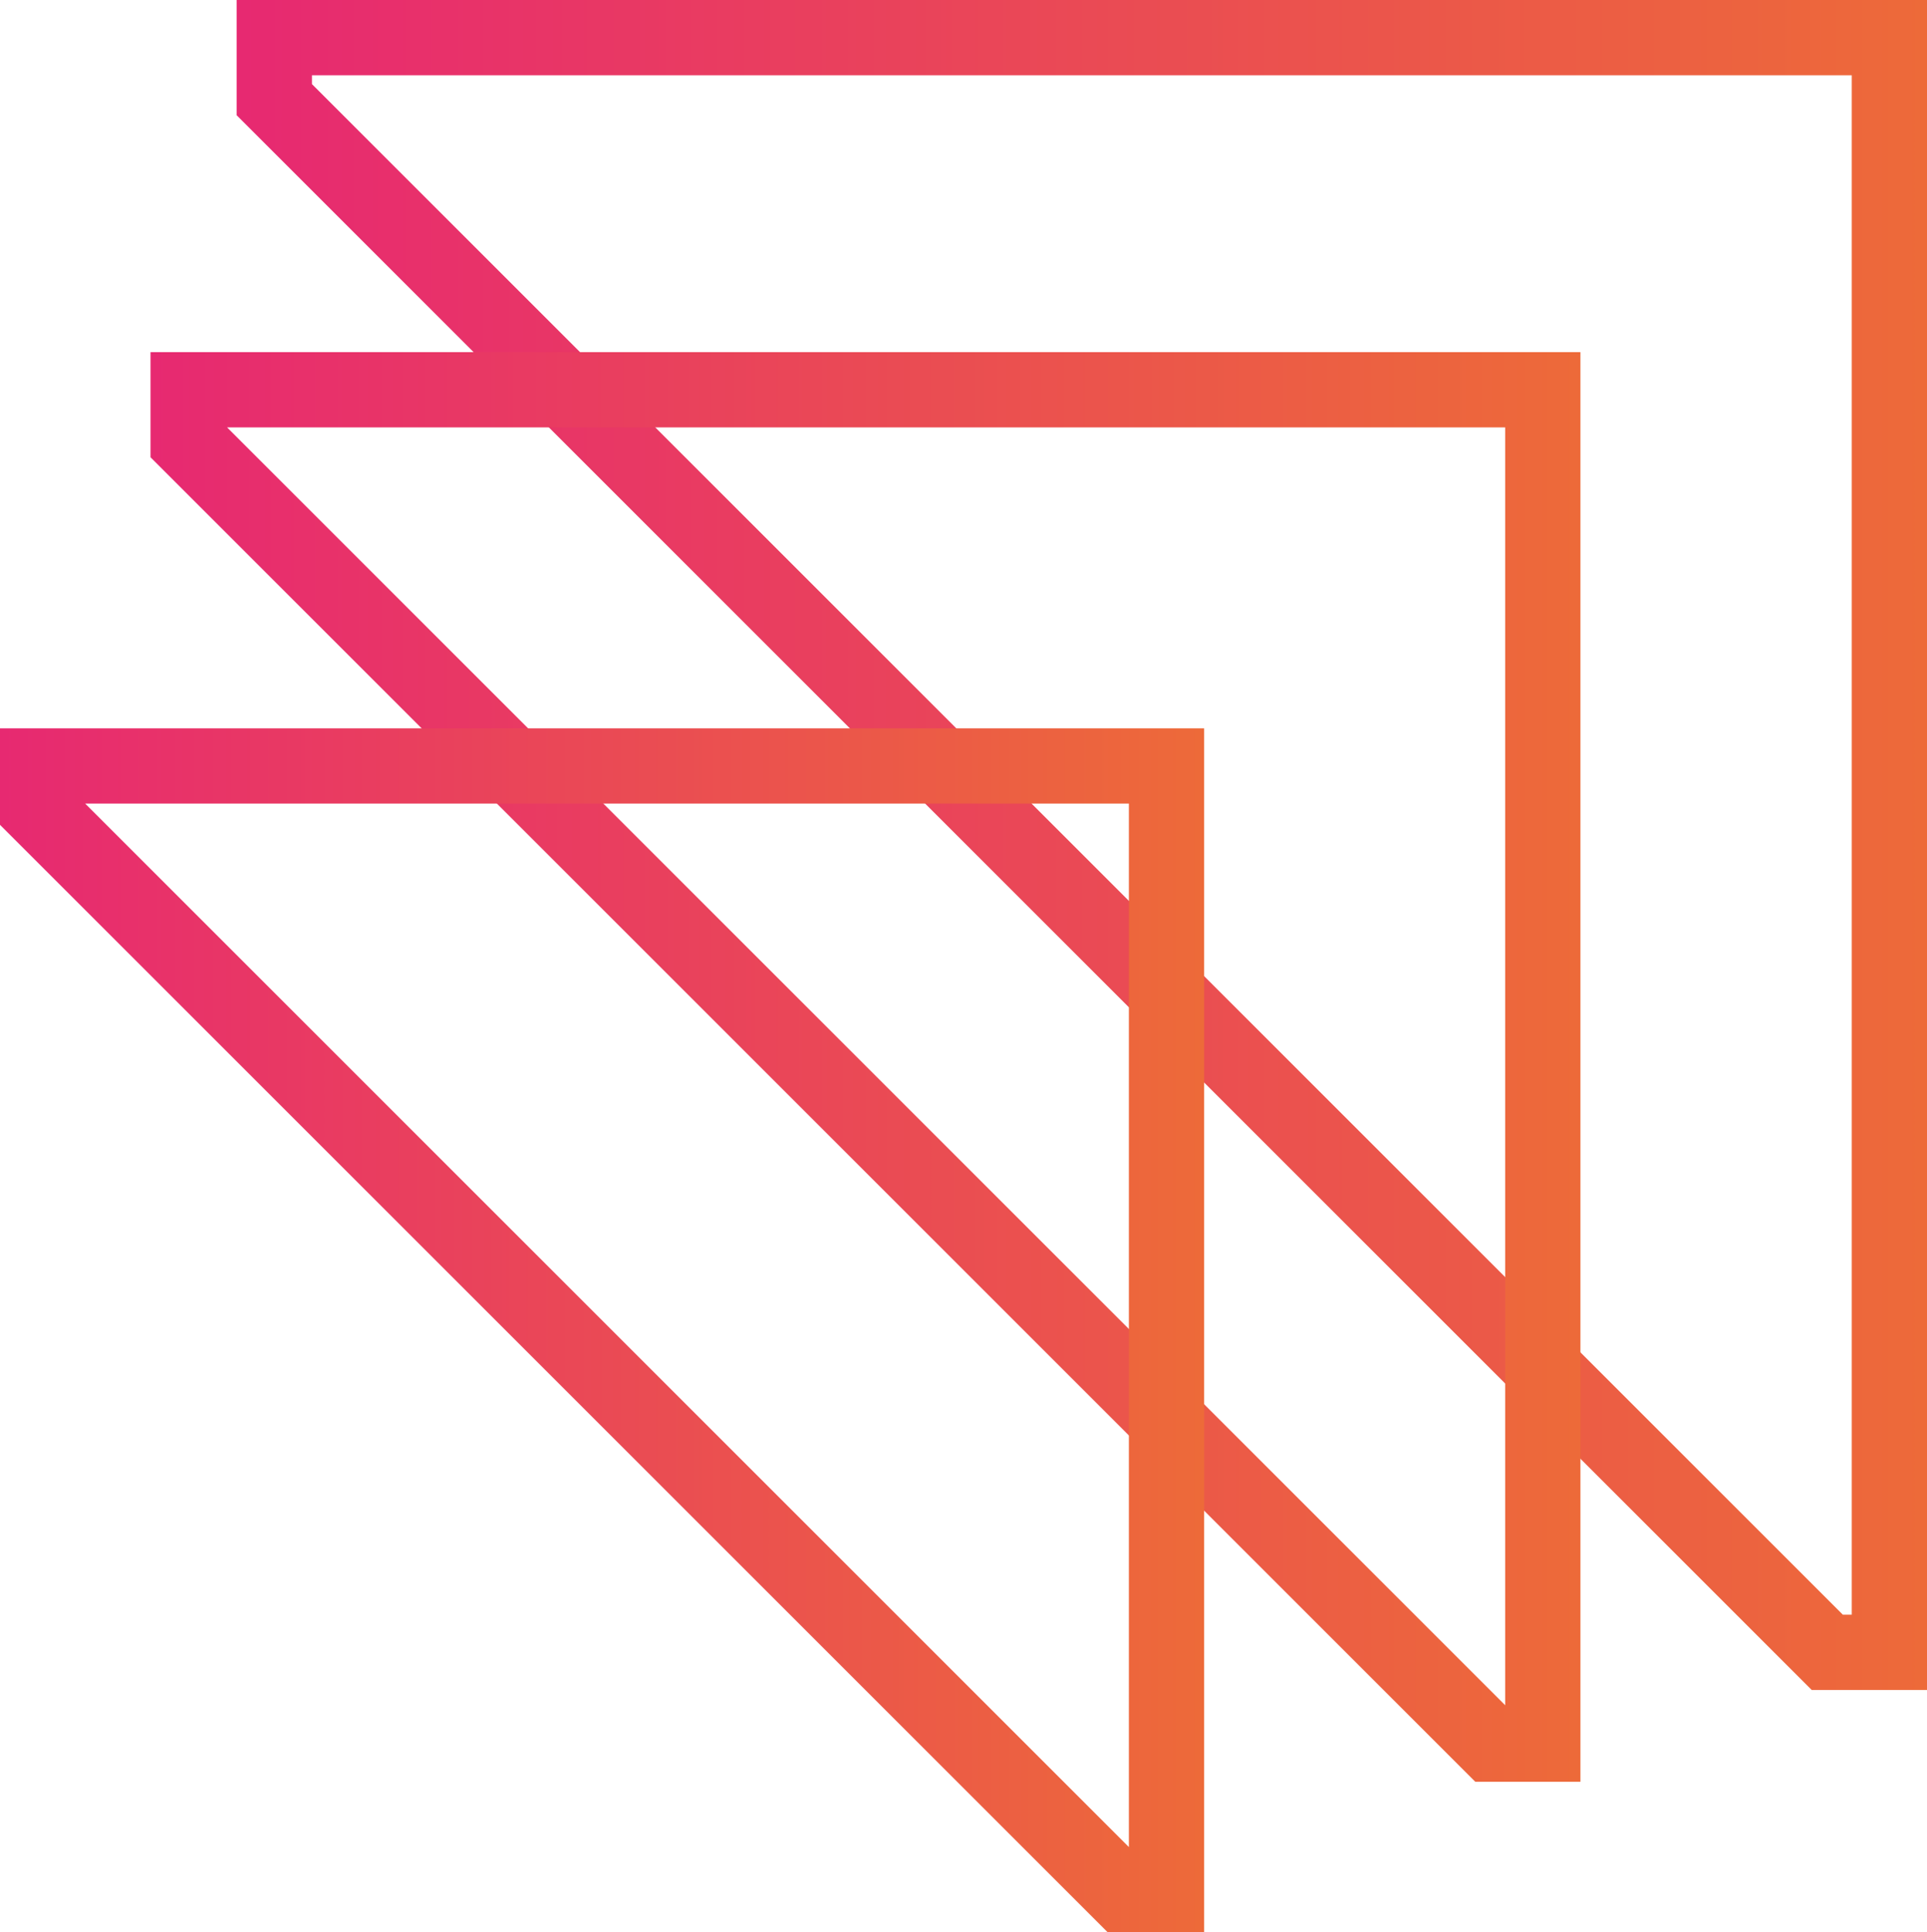 <svg xmlns="http://www.w3.org/2000/svg" xmlns:xlink="http://www.w3.org/1999/xlink" width="51.21" height="51.36" viewBox="0 0 51.21 51.36"><defs><style>.a,.b,.c{fill:none;stroke-miterlimit:10;stroke-width:2px;}.a{stroke:url(#a);}.b{stroke:url(#b);}.c{stroke:url(#c);}</style><linearGradient id="a" x1="6.29" y1="22.46" x2="51.21" y2="22.46" gradientUnits="userSpaceOnUse"><stop offset="0" stop-color="#e72971"/><stop offset="1" stop-color="#ed6a39"/></linearGradient><linearGradient id="b" x1="4" y1="28.36" x2="42" y2="28.36" xlink:href="#a"/><linearGradient id="c" x1="0" y1="35.36" x2="32" y2="35.36" xlink:href="#a"/></defs><polygon class="a" points="48.56 43.92 50.21 43.92 50.21 1 7.29 1 7.29 2.65 48.56 43.92"/><polygon class="b" points="39.62 46.36 41 46.36 41 10.36 5 10.36 5 11.74 39.62 46.36"/><polygon class="c" points="29.85 50.36 31 50.36 31 20.36 1 20.36 1 21.51 29.85 50.36"/></svg>
